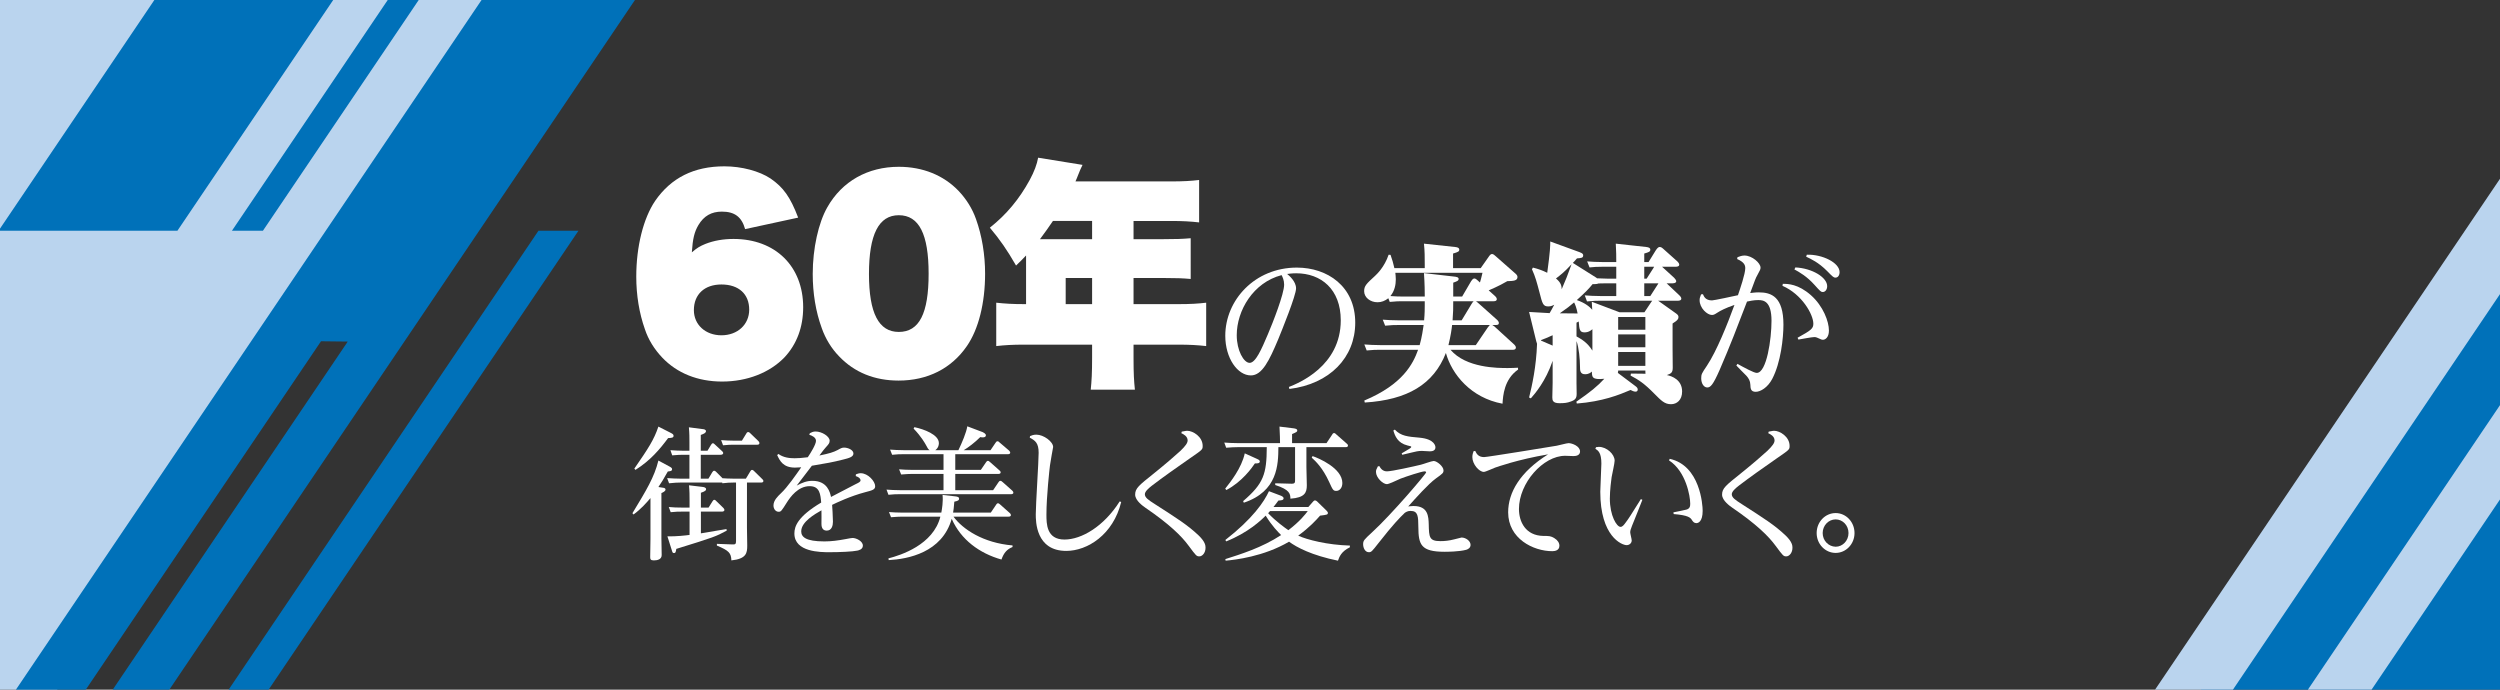 <?xml version="1.0" encoding="utf-8"?>
<!-- Generator: Adobe Illustrator 24.1.0, SVG Export Plug-In . SVG Version: 6.00 Build 0)  -->
<svg version="1.1" id="レイヤー_1" xmlns="http://www.w3.org/2000/svg" xmlns:xlink="http://www.w3.org/1999/xlink" x="0px"
	 y="0px" width="1450px" height="400px" viewBox="0 0 1450 400" style="enable-background:new 0 0 1450 400;" xml:space="preserve">
<rect x="0" y="0" width="1450" height="400" fill="#333333" stroke="none"/>
<style type="text/css">
	.st0{clip-path:url(#SVGID_2_);}
	.st1{fill:#FFFFFF;}
	.st2{clip-path:url(#SVGID_4_);fill:#BAD4EE;}
	.st3{clip-path:url(#SVGID_6_);}
	.st4{fill:#0071B9;}
	.st5{clip-path:url(#SVGID_8_);fill:#0071B9;}
	.st6{clip-path:url(#SVGID_10_);fill:#0071B9;}
	.st7{clip-path:url(#SVGID_12_);fill:#0071B9;}
	.st8{clip-path:url(#SVGID_14_);fill:#BAD4EE;}
	.st9{clip-path:url(#SVGID_16_);fill:#BAD4EE;}
	.st10{clip-path:url(#SVGID_18_);fill:none;}
</style>
<g>
	<g>
		<g>
			<defs>
				<rect id="SVGID_1_" y="0" width="1450" height="400"/>
			</defs>
			<clipPath id="SVGID_2_">
				<use xlink:href="#SVGID_1_"  style="overflow:visible;"/>
			</clipPath>
			<g class="st0">
				<g>
					<path class="st1" d="M388.528,270.706c1.03,0.584,1.268,0.918,1.268,1.419c0,1.084-0.951,1.168-2.457,1.335
						c-2.537,4.59-3.726,6.426-5.47,9.013l2.695,0.417c0.476,0.083,1.427,0.167,1.427,1.084s-1.506,1.669-2.378,2.003v26.287
						c0,1.418,0.158,8.178,0.158,9.68c0,2.503-2.457,3.087-4.519,3.087c-1.902,0-2.14-0.667-2.14-1.919
						c0-0.834,0.158-10.014,0.158-10.598v-23.616c-2.22,2.587-5.549,6.426-9.829,9.513l-0.635-0.751
						c8.086-13.352,12.684-20.863,15.062-30.543L388.528,270.706z M388.924,251.011c1.11,0.584,1.744,0.918,1.744,1.752
						c0,1.001-0.793,1.252-3.171,1.335c-4.756,6.426-10.305,13.018-18.945,18.442l-0.634-0.751
						c8.085-11.683,11.415-16.773,13.951-24.368L388.924,251.011z M433.236,306.005c0,1.669,0.158,8.929,0.158,10.431
						c0,4.339-0.476,7.677-9.195,8.595c-0.158-4.339-1.427-5.674-8.402-8.595v-1.001l8.878,0.334c1.823,0.083,2.22-0.167,2.22-2.003
						v-33.881h-1.586c-2.219,0-3.25,0.083-6.341,0.417l-0.08-0.417h-24.415c-1.585,0-3.091,0.083-6.42,0.417l-1.11-3.004
						c3.092,0.167,4.677,0.333,8.006,0.333h4.915v-13.853h-3.487c-1.586,0-3.092,0-6.501,0.334l-1.03-3.004
						c3.092,0.167,4.677,0.334,7.927,0.334h3.092v-5.091c0-2.169,0-5.341-0.317-8.512l7.689,1.001c0.951,0.083,2.22,0.25,2.22,1.251
						c0,1.168-2.062,1.836-3.013,2.17v9.18h3.885l2.061-3.422c0.317-0.5,0.635-0.917,1.031-0.917c0.476,0,0.713,0.167,1.268,0.751
						l4.043,3.755c0.317,0.25,0.714,0.668,0.714,1.168c0,1.001-1.269,1.001-1.744,1.001h-11.257v13.853h4.439l2.299-3.838
						c0.317-0.501,0.634-0.751,1.03-0.751c0.555,0,0.872,0.417,1.189,0.667l3.646,3.672c1.427,0.083,3.805,0.25,6.658,0.25h6.896
						l2.616-4.339c0.237-0.417,0.555-0.751,0.951-0.751c0.476,0,0.872,0.334,1.188,0.667l4.757,4.673
						c0.316,0.334,0.634,0.584,0.634,1.085c0,0.918-0.872,0.918-1.585,0.918h-7.927V306.005z M399.942,289.983
						c0-2.086,0-5.341-0.316-8.512l7.688,0.918c0.872,0.083,2.22,0.334,2.22,1.335c0,0.584-0.237,1.168-3.012,2.086v8.596h4.438
						l2.299-3.672c0.396-0.584,0.635-0.834,1.03-0.834c0.476,0,0.714,0.25,1.189,0.751l4.122,4.005
						c0.158,0.25,0.555,0.668,0.555,1.085c0,1.001-1.188,1.001-1.585,1.001h-12.049v12.601c5.707-0.918,8.164-1.335,14.823-2.503
						l0.158,0.918c-6.342,3.421-7.134,3.755-29.25,10.598c-0.317,2.002-0.476,2.42-1.348,2.42c-0.793,0-0.872-0.334-1.348-1.919
						l-2.458-7.761c5.232,0.083,10.306-0.501,12.842-0.834v-13.519h-4.518c-1.665,0-3.567,0-6.421,0.334l-1.11-3.004
						c2.854,0.25,4.757,0.334,7.927,0.334h4.122v-4.424L399.942,289.983L399.942,289.983z M430.303,255.601l2.616-4.256
						c0.237-0.5,0.634-0.751,1.03-0.751c0.476,0,0.872,0.333,1.189,0.667l4.756,4.59c0.237,0.334,0.555,0.584,0.555,1.168
						c0,0.918-0.872,0.918-1.506,0.918h-13.238c-2.14,0-3.012,0-6.342,0.333l-1.109-3.004c2.378,0.167,4.677,0.333,7.927,0.333
						h4.122L430.303,255.601L430.303,255.601z"/>
					<path class="st1" d="M496.421,275.128c0.713-0.25,1.585-0.667,2.774-0.667c4.28,0,8.402,4.757,8.402,7.511
						c0,2.002-1.586,2.42-5.787,3.505c-8.561,2.253-16.805,6.175-19.183,7.343c0.079,1.001,0.476,6.927,0.476,9.764
						c0,2.17-0.635,5.174-3.646,5.174c-3.013,0-3.013-3.171-3.013-4.006c0-1.168,0.079-6.592,0-7.761
						c-3.805,2.169-11.731,6.676-11.731,12.184c0,3.171,2.457,5.842,13.396,5.842c4.043,0,7.848-0.501,12.286-1.335
						c2.299-0.417,3.409-0.667,4.122-0.667c2.062,0,5.945,1.836,5.945,4.423c0,2.253-2.457,2.754-3.25,2.921
						c-2.695,0.584-9.908,0.918-16.092,0.918c-5.152,0-20.372,0-20.372-10.849c0-4.089,1.823-9.764,15.537-17.942
						c-0.396-4.673-0.793-9.513-6.659-9.513c-6.816,0-11.256,6.342-13.237,9.43c-3.092,4.923-3.409,5.424-4.757,5.424
						c-1.664,0-3.012-1.502-3.012-3.672c0-2.921,2.457-5.257,4.28-7.01c3.726-3.421,8.958-11.016,11.812-15.104
						c-1.744,0.083-2.695,0.167-3.646,0.167c-6.896,0-8.799-4.006-10.305-7.26l0.713-0.667c2.854,2.086,6.263,2.503,9.434,2.503
						c1.822,0,4.598-0.167,7.609-0.584c1.585-2.336,4.756-7.427,4.756-9.513c0-2.003-2.378-3.087-3.884-3.505l0.317-0.918
						c0.951-0.5,1.902-1.001,3.329-1.001c3.646,0,8.165,2.837,8.165,5.341c0,1.419-0.635,2.086-2.22,3.839
						c-0.872,0.918-1.665,2.003-3.726,4.757c5.707-1.168,8.164-1.919,10.543-3.171c2.061-1.168,2.694-1.418,3.805-1.418
						c2.22,0,5.39,1.335,5.39,3.421c0,2.003-2.615,2.67-5.944,3.505c-6.184,1.585-9.751,2.169-18.153,3.588l-8.799,11.516
						c3.25-1.752,5.866-2.754,9.116-2.754c8.72,0,10.226,6.759,10.78,9.347c9.434-4.924,13.714-7.093,14.11-7.344
						c2.061-1.001,3.012-1.419,3.012-2.337c0-0.417-0.237-1.585-2.774-2.42L496.421,275.128z"/>
					<path class="st1" d="M555.88,261.109c2.061-4.339,4.598-10.181,5.152-13.853l9.036,3.421c0.476,0.25,1.744,0.918,1.744,1.752
						c0,1.251-1.427,1.251-1.823,1.251c-0.634,0-0.951-0.083-1.427-0.167c-3.092,3.087-7.055,6.092-9.592,7.594h15.537l2.933-4.339
						c0.396-0.584,0.635-0.834,1.11-0.834s0.634,0.167,1.268,0.751l5.47,4.673c0.238,0.333,0.635,0.667,0.635,1.168
						c0,0.918-1.03,0.918-1.586,0.918h-30.28v9.096h14.823l3.012-4.423c0.317-0.5,0.635-0.834,1.11-0.834
						c0.316,0,0.555,0.083,1.268,0.751l5.47,4.84c0.476,0.333,0.635,0.667,0.635,1.085c0,0.918-0.951,0.918-1.586,0.918h-24.731
						v9.43h21.957l3.092-4.59c0.396-0.584,0.634-0.834,1.109-0.834c0.396,0,0.635,0.083,1.348,0.751l5.549,4.924
						c0.238,0.25,0.635,0.667,0.635,1.168c0,0.918-1.031,0.918-1.586,0.918h-64.684c-1.585,0-3.013,0-6.183,0.334l-1.11-3.004
						c2.22,0.167,4.756,0.334,7.927,0.334h25.129v-9.43H528.85c-1.585,0-3.013,0.083-6.183,0.333l-1.189-3.004
						c2.299,0.167,4.756,0.333,8.006,0.333h17.757v-9.096h-23.543c-1.665,0-3.092,0-6.263,0.334l-1.188-3.004
						c2.378,0.167,4.835,0.334,8.006,0.334h14.902c-0.872-0.667-1.03-0.918-2.299-3.338c-0.396-0.667-2.457-4.506-6.976-9.18
						l0.476-0.834c5.549,1.168,14.189,4.339,14.189,9.263c0,0.417,0,2.587-2.061,4.089L555.88,261.109L555.88,261.109z
						 M587.27,317.271c-3.092,1.252-4.994,3.171-6.421,7.26c-12.763-3.588-23.543-11.516-28.854-23.617
						c-5.549,19.611-25.445,23.366-36.543,23.95l-0.158-1.001c7.134-1.836,26-7.845,30.122-24.201h-22.434
						c-1.585,0-3.012,0.083-6.183,0.333l-1.189-3.004c2.299,0.167,4.836,0.333,8.007,0.333h22.354
						c0.396-2.086,1.11-6.342,0.714-10.264l7.372,0.834c1.585,0.167,2.219,0.5,2.219,1.335s-0.396,1.252-2.774,1.752
						c-0.237,3.422-0.476,5.007-0.713,6.342h21.878l3.092-4.589c0.396-0.668,0.714-0.835,1.109-0.835
						c0.317,0,0.556,0.083,1.269,0.751l5.628,5.007c0.317,0.25,0.556,0.667,0.556,1.085c0,0.918-0.951,0.918-1.586,0.918h-31.708
						c5.391,7.343,17.281,15.271,34.245,16.69v0.921L587.27,317.271L587.27,317.271z"/>
					<path class="st1" d="M597.423,252.931c0.951-0.417,2.062-0.834,3.646-0.834c4.28,0,9.75,4.089,9.75,7.177
						c0,0.083-1.664,9.013-1.823,10.598c-0.237,1.752-2.061,18.025-2.061,28.54c0,5.341,0,14.521,10.464,14.521
						c9.908,0,22.829-7.594,32.024-22.114l0.872,0.333c-4.598,18.943-19.58,28.373-31.866,28.373
						c-17.678,0-17.678-17.19-17.678-21.28c0-5.674,1.665-30.542,1.665-35.633c0-5.674-1.981-7.093-5.152-8.762L597.423,252.931z"/>
					<path class="st1" d="M685.418,250.344c2.379-0.417,2.616-0.5,3.092-0.5c3.488,0,9.037,3.505,9.037,8.762
						c0,2.169-0.079,2.169-7.214,7.093c-7.53,5.257-15.774,11.016-22.274,16.022c-1.823,1.418-4.043,3.338-4.043,4.923
						c0,1.919,1.902,3.255,5.707,5.675c13.08,8.428,19.104,12.184,25.525,18.275c3.805,3.672,3.963,5.842,3.963,7.093
						c0,3.004-1.902,5.007-3.566,5.007c-1.665,0-1.902-0.334-6.184-6.092c-4.201-5.758-11.335-12.685-25.128-22.114
						c-1.189-0.835-5.945-4.089-5.945-7.594c0-3.672,2.14-5.341,10.701-12.184c6.263-5.007,13.714-11.433,15.537-13.185
						c3.012-2.921,4.201-4.59,4.201-6.092c0-2.42-2.537-3.671-3.646-4.172L685.418,250.344z"/>
					<path class="st1" d="M757.718,270.956c0,1.669,0.237,9.013,0.237,10.515c0,4.256-1.188,7.177-9.512,7.761
						c-0.079-2.837-0.317-5.174-8.799-7.928v-1.001l9.274,0.25c2.14,0.083,2.22-0.667,2.22-2.086v-19.11h-9.671
						c-0.08,10.098-0.317,25.619-20.056,32.212l-0.396-0.918c11.97-10.265,13.635-15.772,13.714-31.294h-17.043
						c-2.22,0-3.092,0.083-6.5,0.334l-1.109-3.004c2.299,0.167,4.756,0.334,8.006,0.334h24.336c0-1.085-0.079-5.842-0.317-9.597
						l8.165,1.001c1.03,0.167,2.14,0.334,2.14,1.252c0,0.751-0.316,0.918-3.012,2.086v5.257h19.976l3.329-5.007
						c0.238-0.5,0.556-0.834,1.11-0.834c0.396,0,0.792,0.334,1.109,0.667l6.263,5.508c0.316,0.25,0.634,0.584,0.634,1.085
						c0,0.918-0.951,0.918-1.585,0.918h-22.513L757.718,270.956L757.718,270.956z M729.339,266.283
						c0.238,0.083,1.348,0.584,1.348,1.335c0,1.251-1.664,1.168-2.854,1.168c-1.585,2.42-7.53,10.765-16.567,15.438l-0.634-0.834
						c2.933-3.672,9.512-11.934,11.335-20.445L729.339,266.283z M710.711,313.182c15.854-12.351,22.513-22.198,25.287-28.29
						l7.055,2.67c0.158,0.083,1.427,0.584,1.427,1.419c0,1.168-1.348,1.251-3.012,1.335c-0.872,1.168-1.427,2.003-2.854,3.755
						h20.214l2.854-3.254c0.396-0.417,0.635-0.584,1.031-0.584s0.792,0.25,1.188,0.584l5.47,5.341
						c0.634,0.667,0.793,0.918,0.793,1.335c0,1.001-0.476,1.085-4.519,1.585c-2.299,2.587-5.945,6.676-12.683,11.6
						c4.993,2.337,17.042,5.424,29.964,5.758v1.001c-4.994,2.42-6.104,5.508-6.896,7.761c-15.141-3.088-23.86-7.677-28.379-11.016
						c-14.744,8.679-31.312,10.515-36.781,11.016l-0.158-0.918c8.641-2.754,21.165-6.593,32.342-13.936
						c-1.665-1.669-5.231-5.174-8.957-11.266c-2.616,2.67-10.306,9.931-22.909,14.938L710.711,313.182z M736.632,296.408
						c-0.396,0.417-0.476,0.501-1.109,1.252c4.519,4.757,9.671,8.428,11.731,9.847c6.659-5.09,9.829-9.18,11.257-11.099
						L736.632,296.408L736.632,296.408z M761.285,264.53c3.487,1.168,17.28,7.01,17.28,15.605c0,3.087-1.823,4.589-3.487,4.589
						c-1.823,0-2.062-0.584-4.202-5.257c-3.726-8.094-7.688-11.85-10.066-14.02L761.285,264.53z"/>
					<path class="st1" d="M800.054,270.372c1.506,3.004,3.726,3.004,4.439,3.004c2.774,0,15.854-2.92,19.579-3.838
						c1.189-0.25,6.342-2.17,7.451-2.17c1.902,0,5.708,3.171,5.708,5.424c0,1.502-0.396,1.836-4.36,4.673
						c-4.519,3.254-11.97,11.683-16.092,16.272c0.793-0.083,2.062-0.25,3.092-0.25c8.481,0,8.641,6.092,8.799,10.598
						c0.158,7.427,0.238,9.764,6.738,9.764c2.457,0,5.073-0.25,7.927-1.001c0.158,0,4.122-1.085,4.359-1.085
						c2.379,0,5.232,1.919,5.232,4.256c0,1.752-1.427,2.504-2.458,2.837c-4.201,1.168-11.494,1.168-12.604,1.168
						c-13.793,0-15.141-4.172-15.22-14.27c-0.079-6.175-0.079-9.43-4.519-9.43c-1.664,0-2.695,0.668-3.408,1.168
						c-3.25,3.171-6.5,6.426-15.22,17.524c-3.726,4.757-4.122,5.258-5.549,5.258c-2.299,0-3.329-2.67-3.329-4.59
						c0-2.17,0.555-2.67,5.152-6.926c11.256-10.265,31.391-33.964,31.391-34.799c0-0.167-0.158-0.584-0.872-0.584
						c-1.665,0-10.78,3.004-14.03,4.256c-1.189,0.501-6.659,3.171-7.848,3.171c-2.299,0-6.342-3.755-6.342-7.093
						c0-1.168,0.237-1.502,1.109-3.254L800.054,270.372z M809.012,249.175c3.487,3.755,7.53,4.089,14.348,4.673
						c9.036,0.834,9.195,5.174,9.195,5.591c0,1.919-1.744,2.336-3.25,2.336c-0.714,0-3.964-0.25-4.678-0.25
						c-1.981,0-3.805,0.417-5.39,0.834c-3.33,0.834-4.36,1.084-5.945,1.418l-0.317-0.834c1.189-0.751,3.171-1.836,4.36-2.587
						c0.713-0.501,1.188-0.751,1.188-1.168c0-0.333-0.237-0.333-2.22-0.834c-5.707-1.418-7.213-5.508-8.164-8.679L809.012,249.175z"
						/>
					<path class="st1" d="M855.628,261.526c0.792,1.752,1.902,3.588,5.152,3.588c1.823,0,39.238-6.092,42.092-6.593
						c1.109-0.167,5.866-1.502,6.896-1.502c2.061,0,6.658,1.752,6.658,4.84c0,2.17-2.14,2.67-3.726,2.67
						c-0.792,0-4.201-0.167-4.914-0.167c-12.763,0-26.793,15.772-26.793,30.877c0,7.26,3.726,15.438,14.188,15.605
						c3.25,0,4.281,0,6.421,1.335c1.902,1.168,2.854,2.754,2.854,4.339c0,2.67-2.457,3.171-4.121,3.171
						c-11.019,0-25.604-7.26-25.604-22.531c0-11.517,6.896-23.45,23.146-33.631c-17.677,3.004-29.646,7.344-30.677,7.678
						c-1.031,0.333-5.549,2.503-6.58,2.503c-2.774,0-6.658-4.506-6.658-8.595c0-1.419,0.396-2.504,0.714-3.422L855.628,261.526z"/>
					<path class="st1" d="M925.709,259.356c0.237,0,1.427-0.167,1.664-0.167c4.519,0,9.116,4.256,9.116,8.011
						c0,1.502-1.506,8.095-1.744,9.514c-1.03,7.343-1.03,11.766-1.03,12.517c0,9.847,3.964,16.356,6.183,16.356
						c1.11,0,1.902-1.001,3.171-2.754c1.744-2.336,2.458-3.505,8.641-13.352l0.872,0.417c-1.11,2.837-3.964,10.097-6.024,15.104
						c-0.793,2.002-1.03,2.837-1.03,3.755c0,0.751,0.871,4.005,0.871,4.673c0,1.585-1.347,2.754-2.933,2.754
						c-2.854,0-15.299-5.09-15.299-30.96c0-2.587,0.634-14.02,0.634-16.356c0-6.259-1.823-7.51-3.487-8.595L925.709,259.356z
						 M970.575,297.16c1.188-0.25,6.5-1.252,7.53-1.586c2.141-0.584,2.22-2.169,2.22-3.505c0-4.256-2.457-18.693-12.287-25.035
						l0.396-0.918c17.678,3.922,19.104,26.788,19.104,30.126c0,6.509-2.695,7.177-3.646,7.177c-1.348,0-1.982-0.835-2.774-2.086
						c-0.714-1.001-1.823-2.503-10.385-3.171L970.575,297.16z"/>
					<path class="st1" d="M1025.831,250.344c2.379-0.417,2.616-0.5,3.092-0.5c3.488,0,9.037,3.505,9.037,8.762
						c0,2.169-0.079,2.169-7.214,7.093c-7.53,5.257-15.774,11.016-22.274,16.022c-1.823,1.418-4.043,3.338-4.043,4.923
						c0,1.919,1.902,3.255,5.707,5.675c13.08,8.428,19.104,12.184,25.525,18.275c3.805,3.672,3.963,5.842,3.963,7.093
						c0,3.004-1.902,5.007-3.566,5.007c-1.665,0-1.902-0.334-6.184-6.092c-4.201-5.758-11.335-12.685-25.128-22.114
						c-1.189-0.835-5.945-4.089-5.945-7.594c0-3.672,2.141-5.341,10.701-12.184c6.263-5.007,13.714-11.433,15.537-13.185
						c3.012-2.921,4.201-4.59,4.201-6.092c0-2.42-2.537-3.671-3.646-4.172L1025.831,250.344z"/>
					<path class="st1" d="M1075.619,309.176c0,6.426-4.994,11.516-10.939,11.516c-6.024,0-11.019-5.09-11.019-11.516
						c0-6.509,4.994-11.6,11.019-11.6C1070.625,297.577,1075.619,302.667,1075.619,309.176z M1057.149,309.176
						c0,4.339,3.329,7.844,7.53,7.928c4.043,0,7.451-3.505,7.451-7.928c0-4.506-3.408-7.928-7.451-7.928
						C1060.557,301.249,1057.149,304.753,1057.149,309.176z"/>
				</g>
				<g>
					<path class="st1" d="M432.164,132.887c-1.98-7.089-6.075-10.147-13.471-10.147c-6.075,0-10.433,2.502-13.603,7.785
						c-2.377,4.031-3.302,7.923-3.83,15.847c3.038-2.641,4.755-3.614,7.792-4.865c4.887-1.946,10.434-2.919,16.376-2.919
						c24.3,0,40.412,15.847,40.412,39.617c0,11.538-3.698,21.407-10.829,29.052c-8.585,8.896-21.659,14.04-36.187,14.04
						c-14.131,0-26.148-4.865-34.732-13.901c-4.622-4.865-8.056-10.426-10.037-16.403c-3.302-9.313-5.019-19.739-5.019-30.582
						c0-17.376,4.094-33.779,10.962-43.927c9.244-13.345,22.45-20.017,40.147-20.017c10.037,0,20.338,2.78,26.809,7.089
						c7.396,5.144,11.358,10.565,15.98,22.658L432.164,132.887z M402.449,179.872c0,8.479,6.735,14.596,15.98,14.596
						c9.376,0,16.111-6.255,16.111-14.874c0-9.035-6.074-14.596-16.111-14.596C408.656,164.998,402.449,170.697,402.449,179.872z"/>
					<path class="st1" d="M486.701,206.7c-4.49-4.587-7.925-10.286-10.037-16.264c-3.566-9.73-5.283-20.434-5.283-31.555
						c0-14.735,3.302-29.608,8.452-38.644c8.585-15.152,23.508-23.492,41.469-23.492c13.867,0,25.885,4.865,34.601,13.9
						c4.623,4.866,8.057,10.426,10.169,16.403c3.434,9.591,5.283,20.573,5.283,31.693c0,17.098-3.83,32.25-10.565,41.98
						c-8.98,13.067-22.848,20.017-39.619,20.017C507.303,220.74,495.549,216.014,486.701,206.7z M538.602,158.742
						c0-22.936-5.547-33.917-17.301-33.917c-11.622,0-17.301,11.121-17.301,34.057c0,22.797,5.679,33.64,17.301,33.64
						C533.187,192.521,538.602,181.817,538.602,158.742z"/>
					<path class="st1" d="M657.455,176.396h25.885c7.264,0,11.622-0.278,16.244-0.834v25.161c-4.887-0.556-9.509-0.834-16.244-0.834
						h-25.885v8.062c0,8.757,0.265,13.206,0.793,18.071h-25.621c0.528-5.004,0.793-9.73,0.793-18.488v-7.646h-39.224
						c-6.867,0-11.489,0.278-16.376,0.834v-25.161c5.019,0.556,9.509,0.834,16.376,0.834h0.925v-28.219
						c-2.245,2.363-3.038,3.197-5.812,5.838c-5.282-9.174-9.244-14.874-15.188-21.963c9.641-7.645,17.037-16.541,23.111-27.663
						c2.642-4.865,4.227-9.174,4.887-12.927l25.753,4.17c-1.057,2.224-1.717,3.614-2.773,6.395
						c-0.396,1.112-0.793,1.946-1.321,3.197h55.468c7.131,0,11.621-0.278,16.244-0.834v24.604
						c-4.887-0.556-9.509-0.834-16.244-0.834h-21.791v10.564h16.772c7.792,0,11.622-0.139,16.376-0.556V161.8
						c-4.49-0.417-8.452-0.556-15.451-0.556h-17.697L657.455,176.396L657.455,176.396z M633.42,138.725v-10.564h-22.716
						c-2.509,3.753-4.754,6.812-7.527,10.564H633.42z M618.099,161.245v15.152h15.32v-15.152H618.099z"/>
				</g>
				<g>
					<g>
						<path class="st1" d="M747.569,224.439c5.351-2.136,30.075-11.944,30.075-38.648c0-18.062-11.44-27.287-25.832-27.287
							c-2.49,0-4.243,0.292-5.258,0.389c1.199,0.971,5.166,4.37,5.166,8.351c0,4.079-8.118,24.083-10.425,29.715
							c-5.074,12.041-9.226,20.781-15.775,20.781c-7.75,0-14.854-10.002-14.854-23.014c0-20.587,17.067-39.523,41.515-39.523
							c17.621,0,33.857,10.779,33.857,31.948c0,20.198-14.761,35.542-38.193,38.455L747.569,224.439z M717.309,194.433
							c0,8.837,4.06,16.022,7.473,16.022c3.506,0,6.919-7.962,10.517-16.411c2.952-6.895,9.503-23.597,9.503-28.938
							c0-2.622-0.923-4.467-1.477-5.535C726.904,163.844,717.309,180.061,717.309,194.433z"/>
						<path class="st1" d="M791.299,232.305c22.326-9.322,28.322-21.363,31.183-29.423h-22.511c-1.845,0-3.505,0-7.288,0.389
							l-1.384-3.496c2.768,0.194,5.628,0.389,9.318,0.389h22.786c1.292-4.467,2.03-9.808,2.307-11.653h-15.13
							c-1.753,0-3.506,0-7.195,0.388l-1.384-3.496c2.675,0.194,5.535,0.388,9.317,0.388h14.669c0.092-1.359,0.368-3.496,0.368-8.351
							v-2.719h-13.1c-1.846,0-3.506,0-7.196,0.389l-0.83-2.136c-1.938,1.554-3.967,2.331-6.273,2.331
							c-4.243,0-7.749-2.816-7.749-6.409c0-3.107,1.291-4.273,6.365-8.934c1.015-0.971,5.351-4.952,7.842-12.235l1.107,0.097
							c0.922,2.622,1.66,5.05,2.214,7.671h17.62v-2.233c0-3.787,0-7.769-0.461-11.944l18.082,1.942
							c1.107,0.097,2.398,0.388,2.398,1.554c0,0.971-0.554,1.359-3.598,2.233v8.448h16.052l4.982-7.089
							c0.737-0.971,1.199-1.068,1.568-1.068s0.737,0,2.029,1.165l11.255,9.905c0.83,0.68,1.477,1.36,1.477,2.234
							c0,2.233-2.398,2.33-5.904,2.427c-5.074,3.01-10.425,5.147-10.794,5.341l3.782,3.398c0.093,0.097,0.923,0.874,0.923,1.651
							c0,1.262-1.384,1.262-2.03,1.262H856.06c0.462,0.292,1.107,0.874,1.568,1.263l10.887,9.71c0.369,0.486,0.83,0.971,0.83,1.651
							c0,0.971-0.646,1.166-2.122,1.166h-1.66c0.646,0.388,0.922,0.68,1.568,1.165l11.255,10.293c0.092,0.097,0.83,0.874,0.83,1.554
							c0,1.359-1.384,1.359-1.938,1.359h-35.979c9.041,10.585,27.4,10.585,33.212,10.585c2.398,0,3.967-0.097,5.904-0.194
							l0.093,1.068c-8.119,5.632-8.765,15.149-9.041,19.81c-18.359-3.399-29.43-17.091-32.843-29.423
							c-7.104,18.159-22.233,27.19-47.05,28.744L791.299,232.305z M842.869,172.001h5.167l5.166-8.837
							c0.369-0.583,1.106-1.651,1.845-1.651s1.015,0.194,3.321,2.331c0.185-0.583,0.923-3.01,1.477-5.632h-50.556
							c0.092,0.971,0.276,2.331,0.276,3.787c0,3.107-0.646,6.7-3.137,9.71c2.491,0.194,4.798,0.292,7.565,0.292h12.361v-0.874
							c0-1.262,0-6.312-0.461-12.721l16.975,1.942c2.122,0.194,3.137,0.485,3.137,1.457c0,1.068-1.199,1.457-3.137,2.136v8.06
							L842.869,172.001L842.869,172.001z M842.223,188.51c-0.276,2.524-0.83,6.409-2.122,11.653h15.868l6.919-10.196
							c0.646-0.874,0.923-1.166,1.199-1.457H842.223z M842.869,174.72c0,4.273,0,6.215-0.369,11.07h5.259l5.812-9.613
							c0.646-1.068,0.83-1.166,1.199-1.457H842.869z"/>
						<path class="st1" d="M900.53,209.29c-4.06,11.944-10.333,19.13-12.639,21.752l-1.016-0.485
							c1.753-7.089,4.152-17.868,4.613-31.171c-0.185-0.583-0.277-0.777-0.461-1.457l-4.152-16.994
							c4.244,0.292,7.657,0.486,11.901,0.68c0.83-1.457,1.384-2.33,2.676-4.855c-0.462,0.194-1.661,0.971-3.321,0.971
							c-3.137,0-3.506-1.36-5.259-8.254c-1.568-5.923-2.307-8.836-4.336-13.304l0.554-0.971c3.137,0.777,5.535,1.651,8.303,3.011
							c1.753-12.721,1.753-15.731,1.753-18.159l16.79,6.118c2.214,0.777,2.307,1.359,2.307,1.942c0,1.457-1.015,1.554-3.598,1.748
							c-1.661,1.845-1.846,2.137-2.399,2.622l13.562,8.545c0.093,0.097,0.369,0.292,0.462,0.388c3.32,0.097,4.336,0.194,5.812,0.194
							h5.351v-6.895h-8.21c-3.137,0-4.336,0.097-7.288,0.389l-1.384-3.496c2.768,0.194,5.627,0.389,9.317,0.389h7.564
							c0-2.719,0-6.701-0.276-10.682l17.713,1.942c1.384,0.194,2.307,0.485,2.307,1.554c0,1.165-0.831,1.457-3.506,2.233v4.953h2.49
							l4.06-6.604c1.199-1.942,1.938-2.136,2.398-2.136c0.83,0,1.292,0.292,2.952,1.845l7.288,6.506
							c0.093,0.097,1.107,1.068,1.107,1.845c0,1.262-1.568,1.262-2.491,1.262h-7.473l7.012,6.409
							c0.369,0.388,1.199,1.359,1.199,1.942c0,1.263-1.845,1.263-2.491,1.263h-3.137l0.277,0.194l7.195,6.798
							c0.185,0.194,1.107,1.068,1.107,1.845c0,1.263-1.568,1.263-2.398,1.263h-11.07l0.461,0.291l9.964,7.089
							c1.106,0.777,1.384,1.359,1.384,2.04c0,0.874-0.185,1.845-3.414,3.787v14.566c0,1.554,0.093,9.322,0.093,11.07
							c0,2.816-0.923,3.398-3.414,4.272c3.045,0.583,8.856,2.816,8.856,9.517c0,4.953-3.044,7.38-6.457,7.38
							c-3.69,0-5.628-2.039-9.779-6.215c-5.628-5.729-8.856-7.865-13.654-10.39l0.185-1.166c1.2,0,7.196,0.097,8.488,0.097
							c-0.093-0.485-0.093-0.777-0.093-1.845H938.54c0,0.68-0.093,0.874-0.185,1.359l10.333,7.769
							c0.646,0.485,1.199,1.068,1.199,1.845c0,0.971-0.646,1.262-1.292,1.262c-1.015,0-2.122-0.583-2.86-0.971
							c-6.826,2.913-16.328,6.7-31.182,7.866l-0.276-1.068c8.395-5.826,12.085-8.836,16.236-13.303
							c-7.195,0.776-7.195-1.068-7.195-4.176c-0.554,0.485-1.753,1.554-3.968,1.554c-2.952,0-2.952-2.331-2.952-4.467
							c0-4.079-0.646-11.167-2.029-14.76v24.179c0,0.874,0.093,5.341,0.093,6.312c0,2.525-0.646,3.593-3.414,4.564
							c-2.029,0.777-3.689,0.971-6.55,0.971c-3.875,0-4.151-1.651-4.151-3.398c0-1.166,0.185-7.089,0.185-8.449V209.29H900.53z
							 M900.53,194.433c-3.137,1.457-4.429,1.942-6.734,2.816v0.292l6.734,2.913V194.433z M911.509,153.26
							c-4.244,4.564-5.904,5.827-9.041,8.254c3.044,2.525,3.229,4.37,3.321,6.215C908.279,161.999,908.925,160.349,911.509,153.26z
							 M904.681,181.712c1.66,0,8.856,0.097,10.332,0.097c-0.646-3.398-1.384-5.146-2.029-6.409
							C910.493,177.537,909.017,178.702,904.681,181.712z M914.368,195.113c2.952,1.651,6.365,3.593,9.226,8.254v-12.43
							c-2.029,1.845-3.967,1.845-4.521,1.845c-2.86,0-3.044-1.554-3.413-6.312l-1.292,0.68V195.113z M931.435,164.33
							c-2.768,0-3.967,0.097-4.336,0.097c-0.83,0.388-2.491,0.388-3.414,0.388c-2.121,2.622-4.059,4.661-9.133,9.225
							c4.797,1.651,7.473,3.884,8.949,5.632c-0.185-2.816-0.185-3.205-0.277-4.661l16.145,6.118h14.392l3.875-5.826l0.646-0.874
							h-30.536c-1.291,0-3.413,0-7.288,0.388l-1.291-3.496c2.859,0.194,5.627,0.388,9.225,0.388h9.041v-7.38L931.435,164.33
							L931.435,164.33z M954.314,183.849h-15.775v7.38h15.775V183.849z M954.314,193.948h-15.775v7.477h15.775V193.948z
							 M954.314,204.144h-15.775v8.06h15.775V204.144z M955.053,161.611l3.967-6.215c0-0.097,0.276-0.583,0.369-0.68h-5.72v6.895
							L955.053,161.611L955.053,161.611z M953.669,164.33v7.38h3.506l4.428-6.895c0.093-0.194,0.185-0.292,0.277-0.485H953.669z"/>
						<path class="st1" d="M1007.731,211.039c3.69,2.039,9.502,5.244,11.163,5.244c5.811,0,8.579-19.713,8.579-30.2
							c0-11.556-4.704-12.042-7.749-12.042c-2.491,0-5.166,0.583-6.458,0.874c-5.535,14.469-9.687,25.345-15.867,39.62
							c-3.875,8.837-5.352,10.196-7.196,10.196c-1.938,0-3.506-2.233-3.506-5.341c0-2.331,0.369-2.913,3.321-7.283
							c5.628-8.448,11.901-24.083,15.96-35.25c-5.351,1.845-8.211,3.398-9.871,4.467c-1.753,1.165-2.307,1.359-3.229,1.359
							c-2.676,0-7.104-3.981-7.104-8.545c0-1.165,0.184-1.651,0.83-3.399l1.106-0.097c0.554,1.262,1.384,3.593,5.259,3.593
							c1.015,0,12.547-2.428,15.037-3.01c1.292-3.787,4.244-12.43,4.244-15.634c0-1.651-0.461-3.496-4.705-5.341l0.185-1.068
							c1.384-0.485,2.491-0.971,4.06-0.971c4.428,0,9.317,4.37,9.317,6.991c0,0.971-0.185,1.36-1.938,4.564
							c-0.83,1.359-1.291,2.719-4.059,10.196c1.199-0.097,2.768-0.389,4.981-0.389c7.38,0,14.3,2.622,14.3,18.742
							c0,7.574-1.477,21.946-6.551,31.56c-2.583,4.855-6.734,7.38-9.502,7.38c-2.952,0-3.044-1.942-3.137-4.176
							c-0.092-2.136-0.923-3.593-2.307-5.146c-0.922-0.971-5.073-5.05-5.812-5.924L1007.731,211.039z M1034.024,164.621
							c3.044,0,8.948,0.097,16.329,6.604c7.104,6.312,10.425,15.246,10.425,20.49c0,3.981-2.122,5.341-3.414,5.341
							c-0.737,0-1.015-0.097-3.321-1.166c-0.553-0.292-1.106-0.388-1.752-0.388c-1.477,0-7.935,1.262-9.226,1.457l-0.462-1.068
							c7.935-4.37,9.134-5.341,9.134-8.157c0-5.341-6.643-17.091-17.897-21.946L1034.024,164.621z M1041.312,155.105
							c9.871,0.485,18.45,5.826,18.45,10.876c0,1.845-1.015,3.398-2.583,3.398c-1.015,0-1.476-0.485-4.705-4.078
							c-4.428-4.953-8.672-7.38-11.716-9.031L1041.312,155.105z M1047.954,147.725c9.041-0.292,19.005,4.661,19.005,10.099
							c0,1.942-1.015,3.205-2.398,3.205c-1.015,0-1.477-0.388-4.798-3.787c-4.981-5.05-9.502-7.089-12.177-8.351L1047.954,147.725z"
							/>
					</g>
				</g>
			</g>
		</g>
	</g>
	<g>
		<g>
			<defs>
				<rect id="SVGID_3_" y="0" width="1450" height="400"/>
			</defs>
			<clipPath id="SVGID_4_">
				<use xlink:href="#SVGID_3_"  style="overflow:visible;"/>
			</clipPath>
			<polygon class="st2" points="0,450 0,-50 331.38,-50 -0.036,450 			"/>
		</g>
	</g>
	<g>
		<g>
			<defs>
				<rect id="SVGID_5_" y="0" width="1450" height="400"/>
			</defs>
			<clipPath id="SVGID_6_">
				<use xlink:href="#SVGID_5_"  style="overflow:visible;"/>
			</clipPath>
			<g class="st3">
				<polygon class="st4" points="276.61,-50 152.494,133.83 134.524,133.83 258.64,-50 				"/>
				<polygon class="st4" points="227.014,-50 102.898,133.83 -0.829,133.83 123.287,-50 				"/>
			</g>
		</g>
	</g>
	<g>
		<g>
			<defs>
				<rect id="SVGID_7_" y="0" width="1450" height="400"/>
			</defs>
			<clipPath id="SVGID_8_">
				<use xlink:href="#SVGID_7_"  style="overflow:visible;"/>
			</clipPath>
			<polygon class="st5" points="31.622,450 171.644,242.612 201.688,198.112 186.179,197.93 154.514,244.829 15.99,450 -24.526,450 
				313.057,-50 402.03,-50 64.448,450 			"/>
		</g>
	</g>
	<g>
		<g>
			<defs>
				<rect id="SVGID_9_" y="0" width="1450" height="400"/>
			</defs>
			<clipPath id="SVGID_10_">
				<use xlink:href="#SVGID_9_"  style="overflow:visible;"/>
			</clipPath>
			<polygon class="st6" points="335.505,133.83 122.038,450 98.84,450 312.307,133.83 			"/>
		</g>
	</g>
	<g>
		<g>
			<defs>
				<rect id="SVGID_11_" y="0" width="1450" height="400"/>
			</defs>
			<clipPath id="SVGID_12_">
				<use xlink:href="#SVGID_11_"  style="overflow:visible;"/>
			</clipPath>
			<polygon class="st7" points="1453.437,131.136 1236.278,460.917 1472.082,460.917 			"/>
		</g>
	</g>
	<g>
		<g>
			<defs>
				<rect id="SVGID_13_" y="0" width="1450" height="400"/>
			</defs>
			<clipPath id="SVGID_14_">
				<use xlink:href="#SVGID_13_"  style="overflow:visible;"/>
			</clipPath>
			<polygon class="st8" points="1456.199,161.394 1253.971,460.917 1208.806,460.917 1456.199,94.499 			"/>
		</g>
	</g>
	<g>
		<g>
			<defs>
				<rect id="SVGID_15_" y="0" width="1450" height="400"/>
			</defs>
			<clipPath id="SVGID_16_">
				<use xlink:href="#SVGID_15_"  style="overflow:visible;"/>
			</clipPath>
			<polygon class="st9" points="1468.629,262.078 1334.276,461.071 1293.808,466.309 1468.629,207.379 			"/>
		</g>
	</g>
	<g>
		<g>
			<defs>
				<rect id="SVGID_17_" y="0" width="1450" height="400"/>
			</defs>
			<clipPath id="SVGID_18_">
				<use xlink:href="#SVGID_17_"  style="overflow:visible;"/>
			</clipPath>
			<rect x="1212.259" y="110.808" class="st10" width="237.741" height="339.192"/>
		</g>
	</g>
</g>
</svg>
